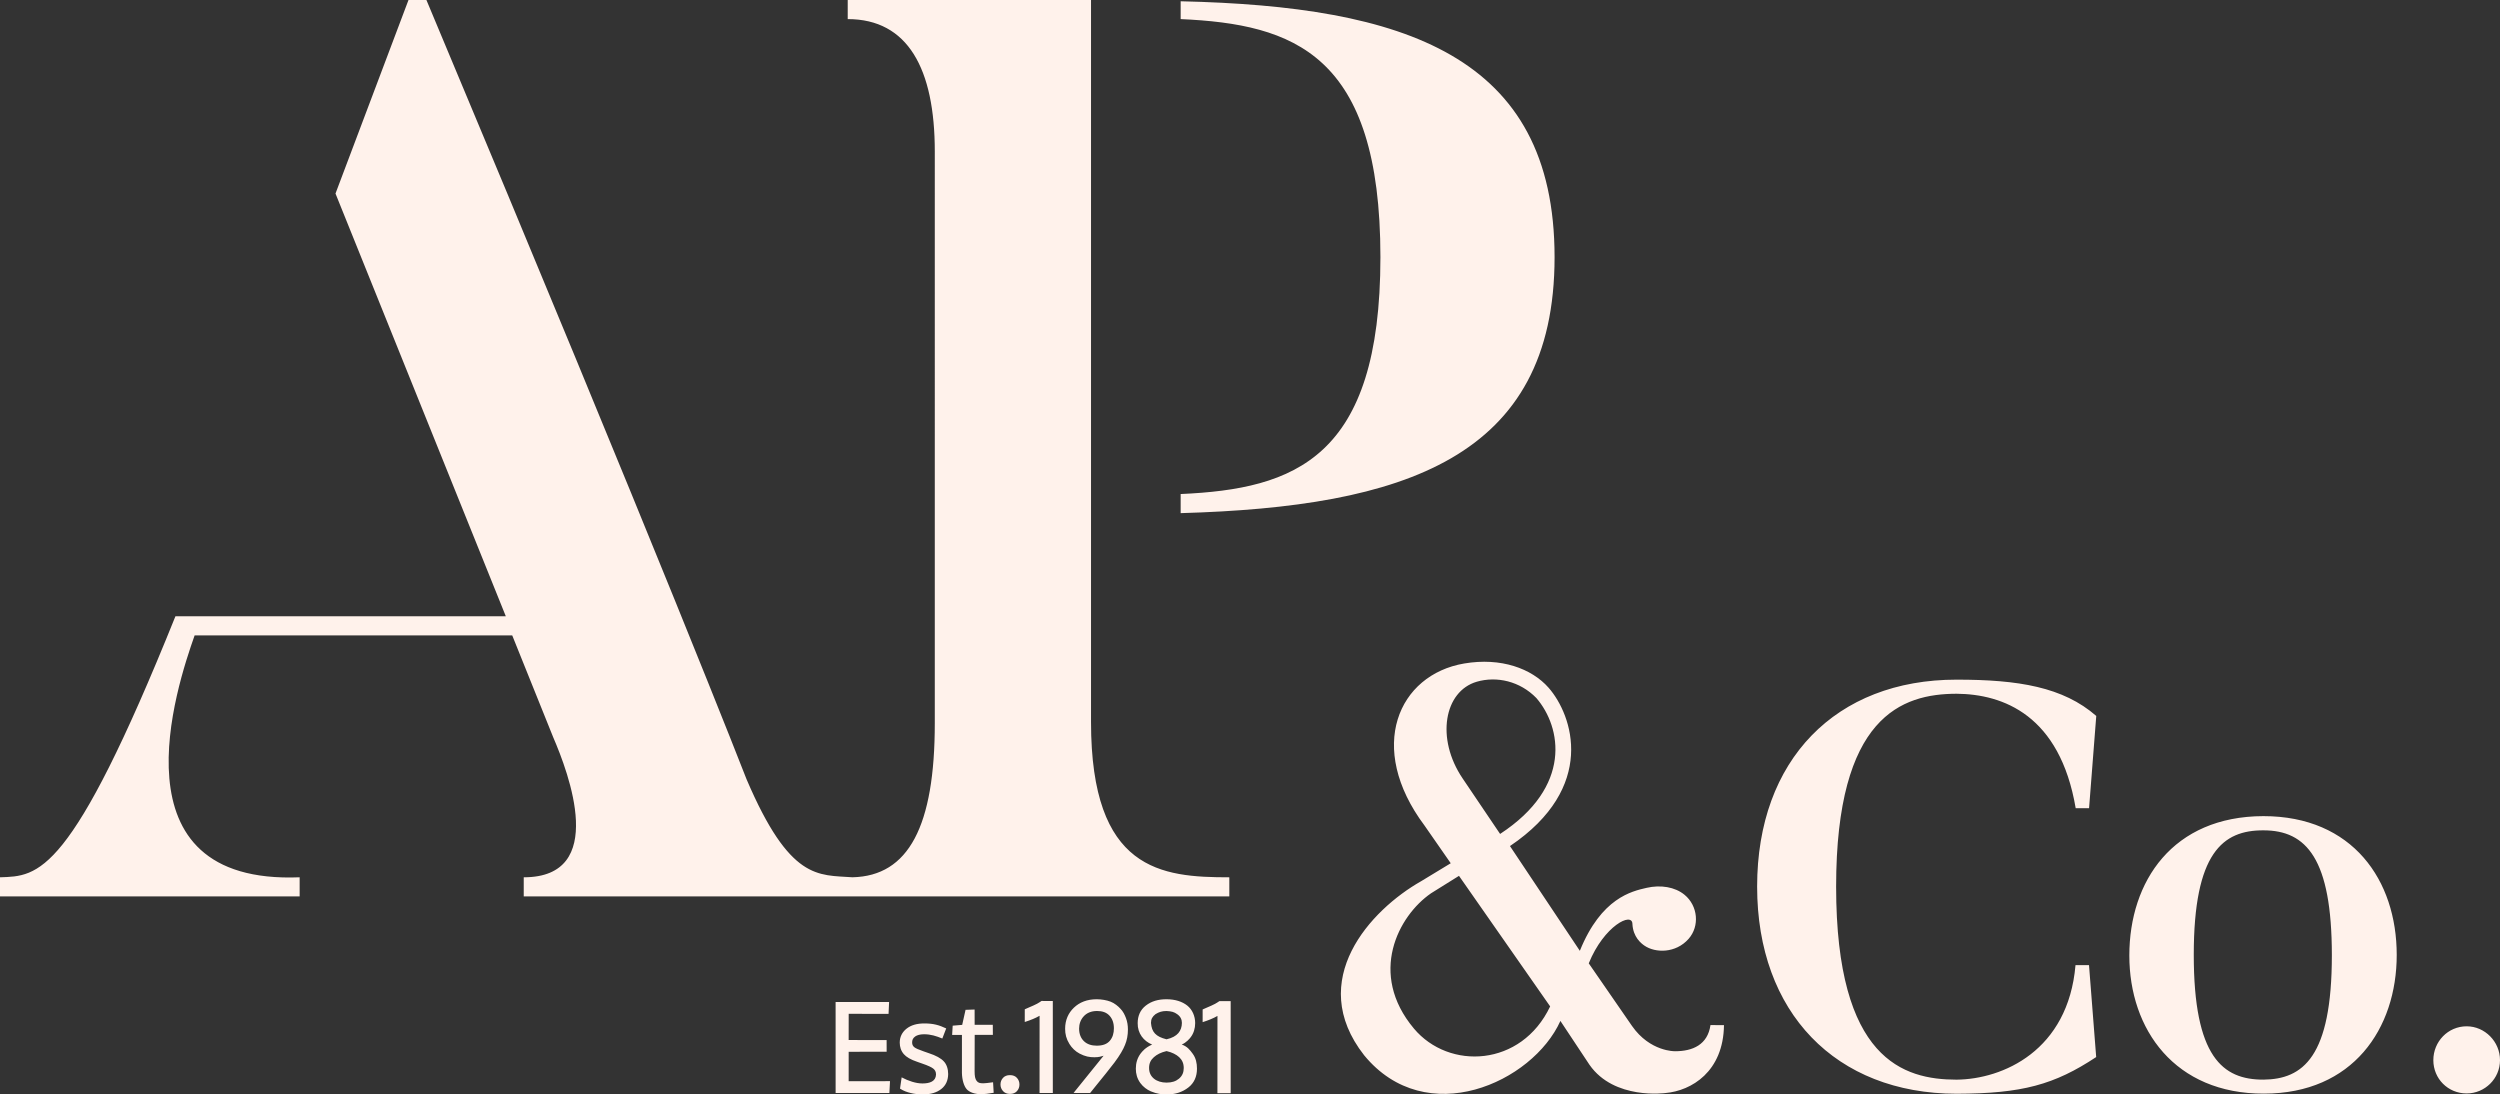 <svg xmlns="http://www.w3.org/2000/svg" id="Layer_2" viewBox="0 0 1000 437.796"><rect x="0" y="0" width="1000" height="437.796" fill="#333333" stroke="none"/><g id="Components"><path id="_3af70d03-79b0-4502-89de-31064a3b44d4_22" d="M552.168,102.882c0-81.491-34.831-93.206-79.905-95.243V.509c89.125,2.038,149.567,21.392,149.567,102.373,0,80.473-60.442,99.826-149.567,102.373v-7.64c45.586-2.038,79.905-14.261,79.905-94.734ZM209.496,358.56v-7.64c33.807,0,17.928-41.764,11.781-56.026l-16.39-40.745h-127.03c-7.171,20.373-33.806,99.827,42.002,96.771v7.64H0v-7.64c15.367-.509,28.172,0,70.174-104.41h132.152l-68.126-169.094L163.397,0h7.171c94.247,224.609,128.053,311.704,128.053,311.704,17.356,40.606,28.608,38.215,42.371,39.207,22.442-.502,32.925-20.388,32.925-61.618V60.609c0-33.106-10.757-52.969-34.831-52.969V0h97.322v288.784c0,59.59,28.172,62.137,55.319,62.137v7.64H209.496ZM466.618,420.436c-2.281.526-3.881,1.37-5.096,2.463-1.226,1.103-1.894,2.408-1.894,4.288,0,1.959.775,3.324,1.977,4.302,1.247,1.014,3.023,1.556,5.012,1.556,2.185,0,3.727-.535,4.963-1.57,1.379-1.155,1.914-2.564,1.914-4.287,0-1.895-.703-3.278-1.839-4.326-1.111-1.024-2.773-1.915-5.038-2.425ZM466.618,404.406c-1.882,0-3.017.406-4.415,1.253-1.254,1.013-1.787,1.899-1.814,3.489.291,3.687,1.889,5.497,6.229,6.573,4.45-1.004,6.101-3.429,6.141-6.573-.006-1.346-.539-2.504-1.831-3.444-1.292-.94-2.3-1.188-4.311-1.298ZM466.618,437.796c-1.94,0-3.904-.269-6.278-1.254-1.518-.63-3.134-1.845-4.219-3.342-1.275-1.77-1.789-3.672-1.789-5.726,0-2.278.609-4.243,1.834-5.954.729-.957,1.962-2.51,4.686-3.688-3.366-1.381-5.852-4.426-5.782-8.587,0-2.819,1.008-5.26,3.231-6.994,2.338-1.824,5.065-2.549,8.318-2.549,3.423-0,6.267.927,8.276,2.52,2.009,1.593,3.17,4.204,3.17,7.023,0,2.103-.597,4.088-1.787,5.64-.42.559-1.706,2.126-3.579,2.932,2.153.765,3.177,2.019,4.405,3.708,1.228,1.688,1.683,3.671,1.683,5.949.004,3.21-1.179,5.755-3.388,7.475-2.481,1.963-5.446,2.848-8.78,2.848ZM445.558,411.322c0-2.182-.635-3.788-1.698-4.986-1.235-1.394-2.965-1.937-5.015-1.937-2.377,0-4.083.785-5.27,2.031-1.387,1.458-1.927,3.254-1.933,5.011,0,2.23.738,3.839,1.869,4.968,1.339,1.338,3.18,1.859,5.19,1.859,2.521,0,4.147-.708,5.207-1.927,1.204-1.386,1.651-3.123,1.651-5.02ZM437.788,422.904c-2.025,0-3.721-.305-5.955-1.468-1.699-.884-3.118-2.313-4.06-3.834-1.261-2.033-1.722-3.955-1.722-6.089,0-3.513,1.286-6.316,3.519-8.45,2.233-2.134,5.234-3.364,9.13-3.364,1.866,0,4.022.375,5.545.972,1.523.597,3.027,1.792,4.021,2.922.981,1.043,1.569,2.194,2.103,3.587.534,1.394.8,2.971.8,4.596,0,2.278-.383,4.34-1.165,6.188-.69,1.773-2.081,4.199-4.221,7.05-.687.908-1.829,2.367-3.432,4.374-1.602,2.007-3.041,3.776-4.301,5.321l-2.004,2.498-6.633-.02,12.027-14.888c-.856.269-1.867.605-3.653.605ZM487.757,400.45l4.516.015.006,36.81-5.309.001.014-30.906c-1.681.981-3.602,1.745-5.93,2.494l.003-5.079c.256-.111.899-.41,1.681-.744.782-.335,1.37-.587,1.76-.763.391-.175.898-.405,1.489-.724.59-.319,1.324-.786,1.77-1.105ZM416.606,400.384l4.516.015.006,36.81-5.309.001.014-30.906c-1.682.981-3.602,1.745-5.931,2.494l.004-5.079c.256-.111.899-.41,1.681-.744.781-.335,1.369-.587,1.76-.763.39-.175.898-.405,1.488-.724.59-.319,1.324-.786,1.771-1.105ZM403.988,437.562c-1.177,0-2.103-.375-2.778-1.124-.675-.75-1.012-1.627-1.012-2.633,0-1.025.333-1.907.998-2.647.664-.74,1.595-1.11,2.792-1.11,1.198,0,2.128.37,2.793,1.11s.998,1.622.998,2.647-.333,1.907-.998,2.647c-.665.74-1.595,1.11-2.793,1.11ZM392.553,437.696c-2.584,0-4.811-.782-5.896-2.041-1.084-1.258-1.825-3.683-1.889-6.486l.005-15.201-3.916-.004.217-3.694,3.803-.32,1.342-6.019,3.625-.121.012,6.101,7.26.021.032,4.028-7.271-.007-.038,14.479c0,1.991.19,3.086.797,3.898.606.812,1.316.992,2.692.991.526,0,2.144-.162,3.899-.417l.243,4.202c-1.898.335-3.912.588-4.917.588ZM369.205,437.762c-1.786,0-3.433-.175-4.939-.557-1.508-.382-2.797-.813-4.26-1.755l.657-4.508c2.664,1.418,5.713,2.437,8.28,2.437,2.992,0,5.353-.824,5.465-3.563,0-1.163-.435-1.839-1.087-2.365-.685-.553-2.074-1.219-4.498-2.047l-1.986-.7c-2.56-.852-4.316-1.905-5.297-3.036-1.168-1.345-1.63-2.922-1.646-4.61,0-2.311.966-4.151,2.616-5.505,1.865-1.53,4.327-2.182,7.197-2.182,3.67,0,5.889.643,8.775,1.999l-1.555,4.036c-2.471-1.019-4.608-1.688-7.263-1.71-1.675,0-2.826.356-3.583.883-.949.661-1.226,1.489-1.226,2.358,0,.783.196,1.417.882,1.958.552.436,1.674.95,3.731,1.651.526.191,1.188.438,1.986.693,2.964.963,4.901,2.067,6.001,3.238,1.216,1.215,1.813,3.131,1.813,5.122-.032,2.421-.838,4.506-2.767,6.009-1.707,1.33-4.036,2.153-7.296,2.153ZM334.248,437.205l-.007-36.407,21.394.008-.216,4.728-15.942-.001-.019,10.476,15.187.017.011,4.673-15.189.009-.003,11.766,16.538-.01-.251,4.744-21.501-.002ZM986.668,437.378c-7.458,0-13.333-5.868-13.333-13.315s5.875-13.541,13.333-13.541c7.231,0,13.332,6.093,13.332,13.541s-6.101,13.315-13.332,13.315ZM932.743,382.05c-.022-38.579-10.184-49.912-27.357-49.912-16.258-.074-27.881,8.94-27.881,49.788s11.54,49.96,27.853,49.929c15.793-.145,27.384-8.957,27.384-49.806ZM958.687,381.939c0,29.564-17.571,55.507-53.1,55.515-35.642.097-53.854-25.669-53.854-55.233,0-29.79,17.414-55.694,53.616-55.769,35.768-.004,53.337,25.698,53.337,55.488ZM830.207,386.041l5.397.007,2.87,36.777c-16.722,11.058-29.587,14.602-55.841,14.678-48.399-.044-79.781-32.544-79.781-82.871,0-50.778,31.537-82.784,79.771-82.77,24.729-.009,42.638,2.946,55.881,14.515l-2.876,36.908-5.349.006c-6.327-37.237-29.022-45.641-47.635-45.794-21.912.052-48.194,9.008-48.194,77.164,0,69.284,27.035,77.154,48.139,77.204,18.498-.165,44.678-11.523,47.616-45.826ZM590.716,272.69c-13.038,3.789-16.496,22.687-5.649,38.71l14.974,22.175c28.985-18.958,24.526-42.713,14.523-54.34-6.553-6.771-15.879-8.861-23.848-6.546ZM565.577,411.432c14.011,16.7,42.96,15.399,54.485-8.867l-36.465-52.226-11.185,6.981c-13.106,9.027-25.249,32.162-6.835,54.112ZM684.188,410.034l5.404.015c-.227,18.613-13.007,26.259-23.401,27.162,0,0-20.503,2.875-30.385-11.284l-11.643-17.555c-11.117,24.658-53.723,43.96-78.519,13.719-23.502-30.015,2.606-58.167,22.823-69.617l11.826-7.176-10.47-15.058c-23.441-31.311-10.489-60.392,15.889-64.85,14.688-2.483,26.925,2.003,33.703,9.676,9.717,11.058,19.374,39.887-15.426,63.358l27.947,41.901c8.586-21.214,20.82-23.833,26.695-25.187,5.59-1.288,11.343-.383,15.184,2.777,5.363,4.411,6.136,12.526,1.605,17.65-5.137,5.809-13.277,5.685-17.646,2.688-1.372-.941-4.52-3.443-4.807-8.632,0-4.995-11.364.643-17.465,15.715l17.294,25.037c7.231,10.381,17.231,10.12,17.231,10.12,7.005,0,13.031-2.559,14.162-10.458Z" style="fill:#fff2eb; fill-rule:evenodd;"></path></g></svg>